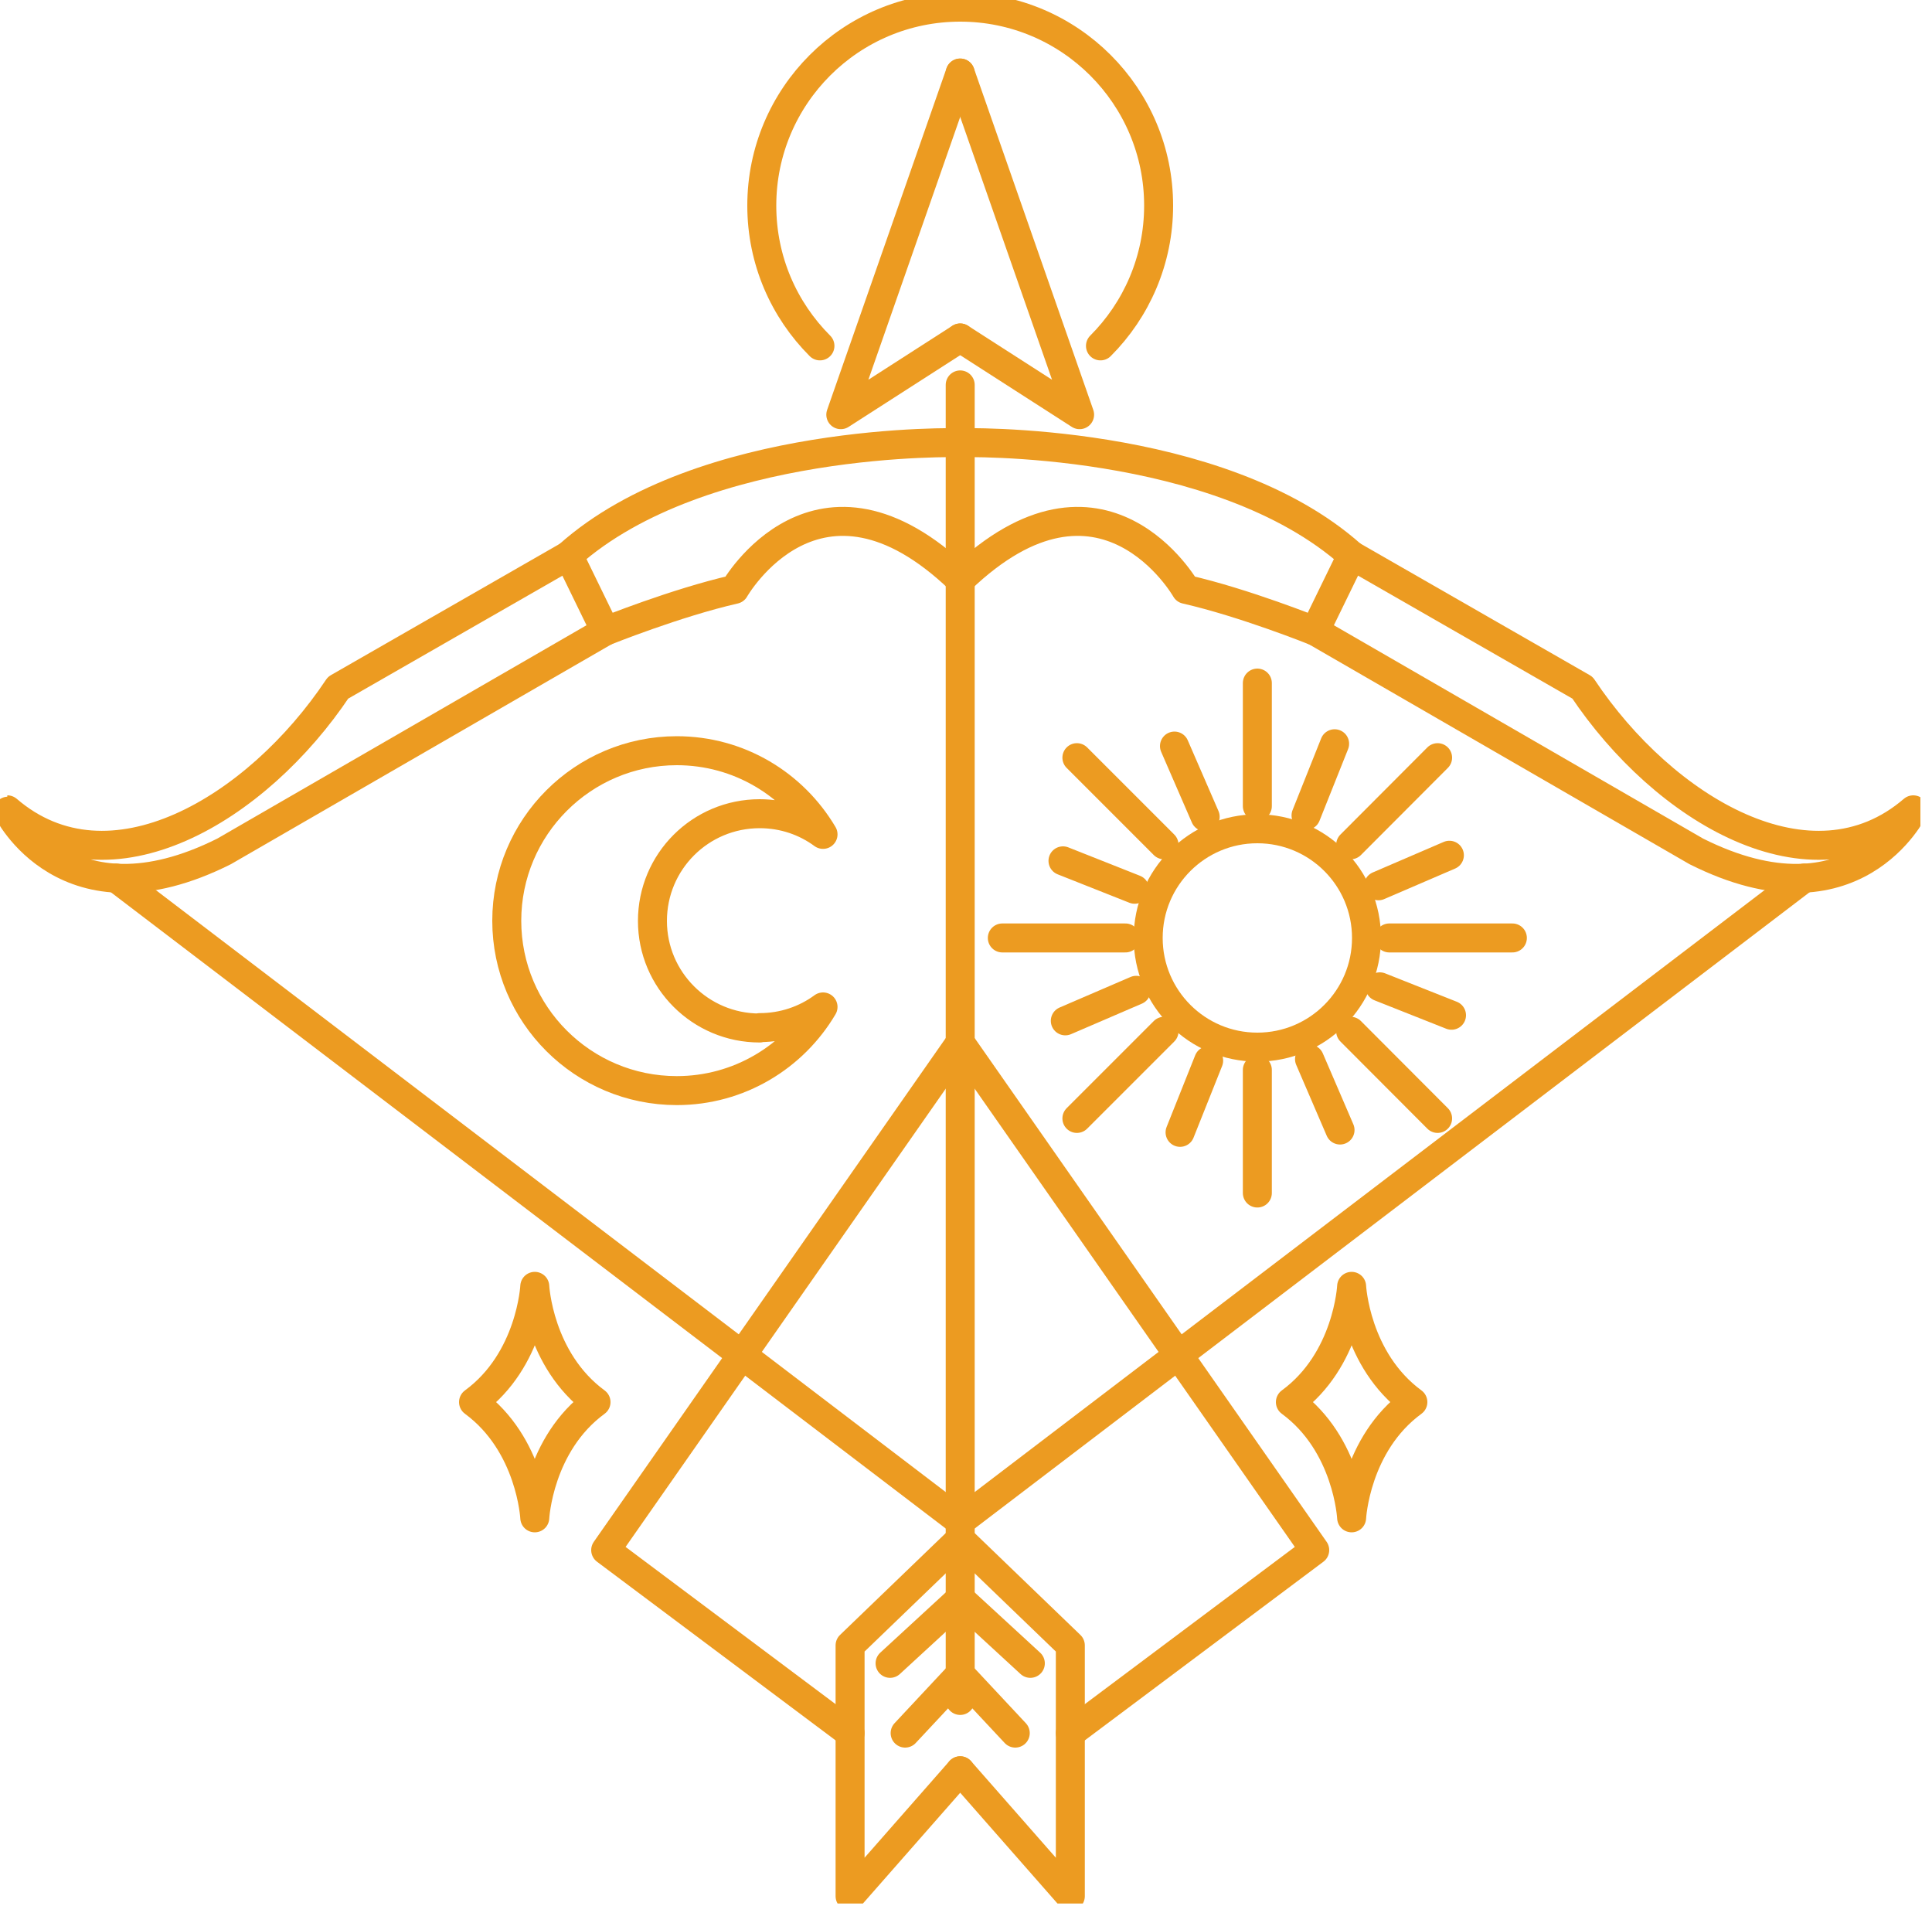 <svg width="100" height="99" viewBox="0 0 100 99" fill="none" xmlns="http://www.w3.org/2000/svg">
<g id="sagitarius" clip-path="url(#clip0_178_46694)">
<path id="Vector" d="M49.7 22.91C49.7 22.91 36.36 22.55 29.43 28.74L31.34 32.66C31.34 32.66 34.99 31.19 38.02 30.5C38.02 30.5 42.32 22.93 49.69 30" stroke="#EC9B21" stroke-width="1.5" stroke-linecap="round" stroke-linejoin="round"/>
<path id="Vector_2" d="M31.35 32.65L11.6 44.06C3.4 48.17 0.37 41.91 0.38 41.91C5.66 46.45 13.29 41.9 17.5 35.59L29.44 28.74" stroke="#EC9B21" stroke-width="1.5" stroke-linecap="round" stroke-linejoin="round"/>
<path id="Vector_3" d="M6.01 45.44L49.7 78.73" stroke="#EC9B21" stroke-width="1.5" stroke-linecap="round" stroke-linejoin="round"/>
<path id="Vector_4" d="M49.7 19.92V88" stroke="#EC9B21" stroke-width="1.5" stroke-linecap="round" stroke-linejoin="round"/>
<path id="Vector_5" d="M49.7 79.66L44 85.15V98.13L49.7 91.64" stroke="#EC9B21" stroke-width="1.5" stroke-linecap="round" stroke-linejoin="round"/>
<path id="Vector_6" d="M49.7 82.74L46.07 86.08" stroke="#EC9B21" stroke-width="1.5" stroke-linecap="round" stroke-linejoin="round"/>
<path id="Vector_7" d="M49.7 86.64L46.85 89.69" stroke="#EC9B21" stroke-width="1.5" stroke-linecap="round" stroke-linejoin="round"/>
<path id="Vector_8" d="M49.7 17.49L43.52 21.46L49.7 3.78" stroke="#EC9B21" stroke-width="1.5" stroke-linecap="round" stroke-linejoin="round"/>
<path id="Vector_9" d="M49.7 22.91C49.7 22.91 63.04 22.55 69.97 28.74L68.06 32.66C68.06 32.66 64.41 31.19 61.38 30.5C61.38 30.5 57.08 22.93 49.71 30" stroke="#EC9B21" stroke-width="1.5" stroke-linecap="round" stroke-linejoin="round"/>
<path id="Vector_10" d="M68.05 32.65L87.8 44.06C96 48.17 99.03 41.91 99.03 41.91C93.75 46.45 86.12 41.9 81.91 35.59L69.97 28.74" stroke="#EC9B21" stroke-width="1.5" stroke-linecap="round" stroke-linejoin="round"/>
<path id="Vector_11" d="M93.39 45.44L49.7 78.73" stroke="#EC9B21" stroke-width="1.5" stroke-linecap="round" stroke-linejoin="round"/>
<path id="Vector_12" d="M49.7 79.66L55.4 85.15V98.13L49.7 91.64" stroke="#EC9B21" stroke-width="1.5" stroke-linecap="round" stroke-linejoin="round"/>
<path id="Vector_13" d="M49.7 82.74L53.33 86.08" stroke="#EC9B21" stroke-width="1.5" stroke-linecap="round" stroke-linejoin="round"/>
<path id="Vector_14" d="M49.7 86.64L52.55 89.69" stroke="#EC9B21" stroke-width="1.5" stroke-linecap="round" stroke-linejoin="round"/>
<path id="Vector_15" d="M49.7 17.49L55.88 21.46L49.7 3.78" stroke="#EC9B21" stroke-width="1.5" stroke-linecap="round" stroke-linejoin="round"/>
<path id="Vector_16" d="M39.321 53.18C40.55 53.18 41.691 52.78 42.6 52.11C41.071 54.7 38.251 56.44 35.031 56.44C30.171 56.44 26.23 52.5 26.23 47.65C26.23 42.8 30.171 38.85 35.031 38.85C38.251 38.85 41.06 40.58 42.6 43.18C41.691 42.51 40.56 42.11 39.321 42.11C36.251 42.11 33.77 44.59 33.77 47.66C33.77 50.71 36.251 53.2 39.321 53.2V53.18Z" stroke="#EC9B21" stroke-width="1.5" stroke-linecap="round" stroke-linejoin="round"/>
<path id="Vector_17" d="M65.08 54.19C68.2 54.19 70.73 51.66 70.73 48.54C70.73 45.42 68.2 42.89 65.08 42.89C61.959 42.89 59.43 45.42 59.43 48.54C59.43 51.66 61.959 54.19 65.08 54.19Z" stroke="#EC9B21" stroke-width="1.5" stroke-linecap="round" stroke-linejoin="round"/>
<path id="Vector_18" d="M65.08 35.35V41.72" stroke="#EC9B21" stroke-width="1.5" stroke-linecap="round" stroke-linejoin="round"/>
<path id="Vector_19" d="M65.08 55.37V61.74" stroke="#EC9B21" stroke-width="1.5" stroke-linecap="round" stroke-linejoin="round"/>
<path id="Vector_20" d="M78.28 48.54H71.91" stroke="#EC9B21" stroke-width="1.5" stroke-linecap="round" stroke-linejoin="round"/>
<path id="Vector_21" d="M58.25 48.54H51.88" stroke="#EC9B21" stroke-width="1.5" stroke-linecap="round" stroke-linejoin="round"/>
<path id="Vector_22" d="M74.41 39.21L69.91 43.72" stroke="#EC9B21" stroke-width="1.5" stroke-linecap="round" stroke-linejoin="round"/>
<path id="Vector_23" d="M60.25 53.37L55.74 57.88" stroke="#EC9B21" stroke-width="1.5" stroke-linecap="round" stroke-linejoin="round"/>
<path id="Vector_24" d="M74.41 57.88L69.91 53.37" stroke="#EC9B21" stroke-width="1.5" stroke-linecap="round" stroke-linejoin="round"/>
<path id="Vector_25" d="M60.25 43.72L55.74 39.21" stroke="#EC9B21" stroke-width="1.5" stroke-linecap="round" stroke-linejoin="round"/>
<path id="Vector_26" d="M67.6 42.2L69.08 38.49" stroke="#EC9B21" stroke-width="1.5" stroke-linecap="round" stroke-linejoin="round"/>
<path id="Vector_27" d="M61.08 58.6L62.56 54.89" stroke="#EC9B21" stroke-width="1.5" stroke-linecap="round" stroke-linejoin="round"/>
<path id="Vector_28" d="M71.42 51.07L75.13 52.54" stroke="#EC9B21" stroke-width="1.5" stroke-linecap="round" stroke-linejoin="round"/>
<path id="Vector_29" d="M55.02 44.55L58.73 46.02" stroke="#EC9B21" stroke-width="1.5" stroke-linecap="round" stroke-linejoin="round"/>
<path id="Vector_30" d="M71.35 45.84L75.02 44.26" stroke="#EC9B21" stroke-width="1.5" stroke-linecap="round" stroke-linejoin="round"/>
<path id="Vector_31" d="M55.14 52.83L58.81 51.25" stroke="#EC9B21" stroke-width="1.5" stroke-linecap="round" stroke-linejoin="round"/>
<path id="Vector_32" d="M67.78 54.81L69.36 58.48" stroke="#EC9B21" stroke-width="1.5" stroke-linecap="round" stroke-linejoin="round"/>
<path id="Vector_33" d="M60.79 38.61L62.38 42.27" stroke="#EC9B21" stroke-width="1.5" stroke-linecap="round" stroke-linejoin="round"/>
<path id="Vector_34" d="M49.7 53.96L31.35 80.22L44 89.69" stroke="#EC9B21" stroke-width="1.5" stroke-linecap="round" stroke-linejoin="round"/>
<path id="Vector_35" d="M49.7 53.96L68.05 80.22L55.4 89.69" stroke="#EC9B21" stroke-width="1.5" stroke-linecap="round" stroke-linejoin="round"/>
<path id="Vector_36" d="M30.85 72.56C27.87 74.74 27.68 78.55 27.68 78.55C27.68 78.55 27.49 74.75 24.51 72.56C27.49 70.38 27.68 66.57 27.68 66.57C27.68 66.57 27.87 70.37 30.85 72.56Z" stroke="#EC9B21" stroke-width="1.5" stroke-linecap="round" stroke-linejoin="round"/>
<path id="Vector_37" d="M73.13 72.56C70.15 74.74 69.96 78.55 69.96 78.55C69.96 78.55 69.77 74.75 66.79 72.56C69.77 70.38 69.96 66.57 69.96 66.57C69.96 66.57 70.15 70.37 73.13 72.56Z" stroke="#EC9B21" stroke-width="1.5" stroke-linecap="round" stroke-linejoin="round"/>
<path id="Vector_38" d="M42.44 17.9C40.58 16.04 39.43 13.48 39.43 10.64C39.43 4.97 44.03 0.37 49.7 0.37C55.37 0.37 59.97 4.97 59.97 10.64C59.97 13.47 58.82 16.04 56.96 17.9" stroke="#EC9B21" stroke-width="1.5" stroke-linecap="round" stroke-linejoin="round"/>
</g>
<defs>
<clipPath id="clip0_178_46694">
<rect width="99.4" height="98.51" fill="white"/>
</clipPath>
</defs>
</svg>
